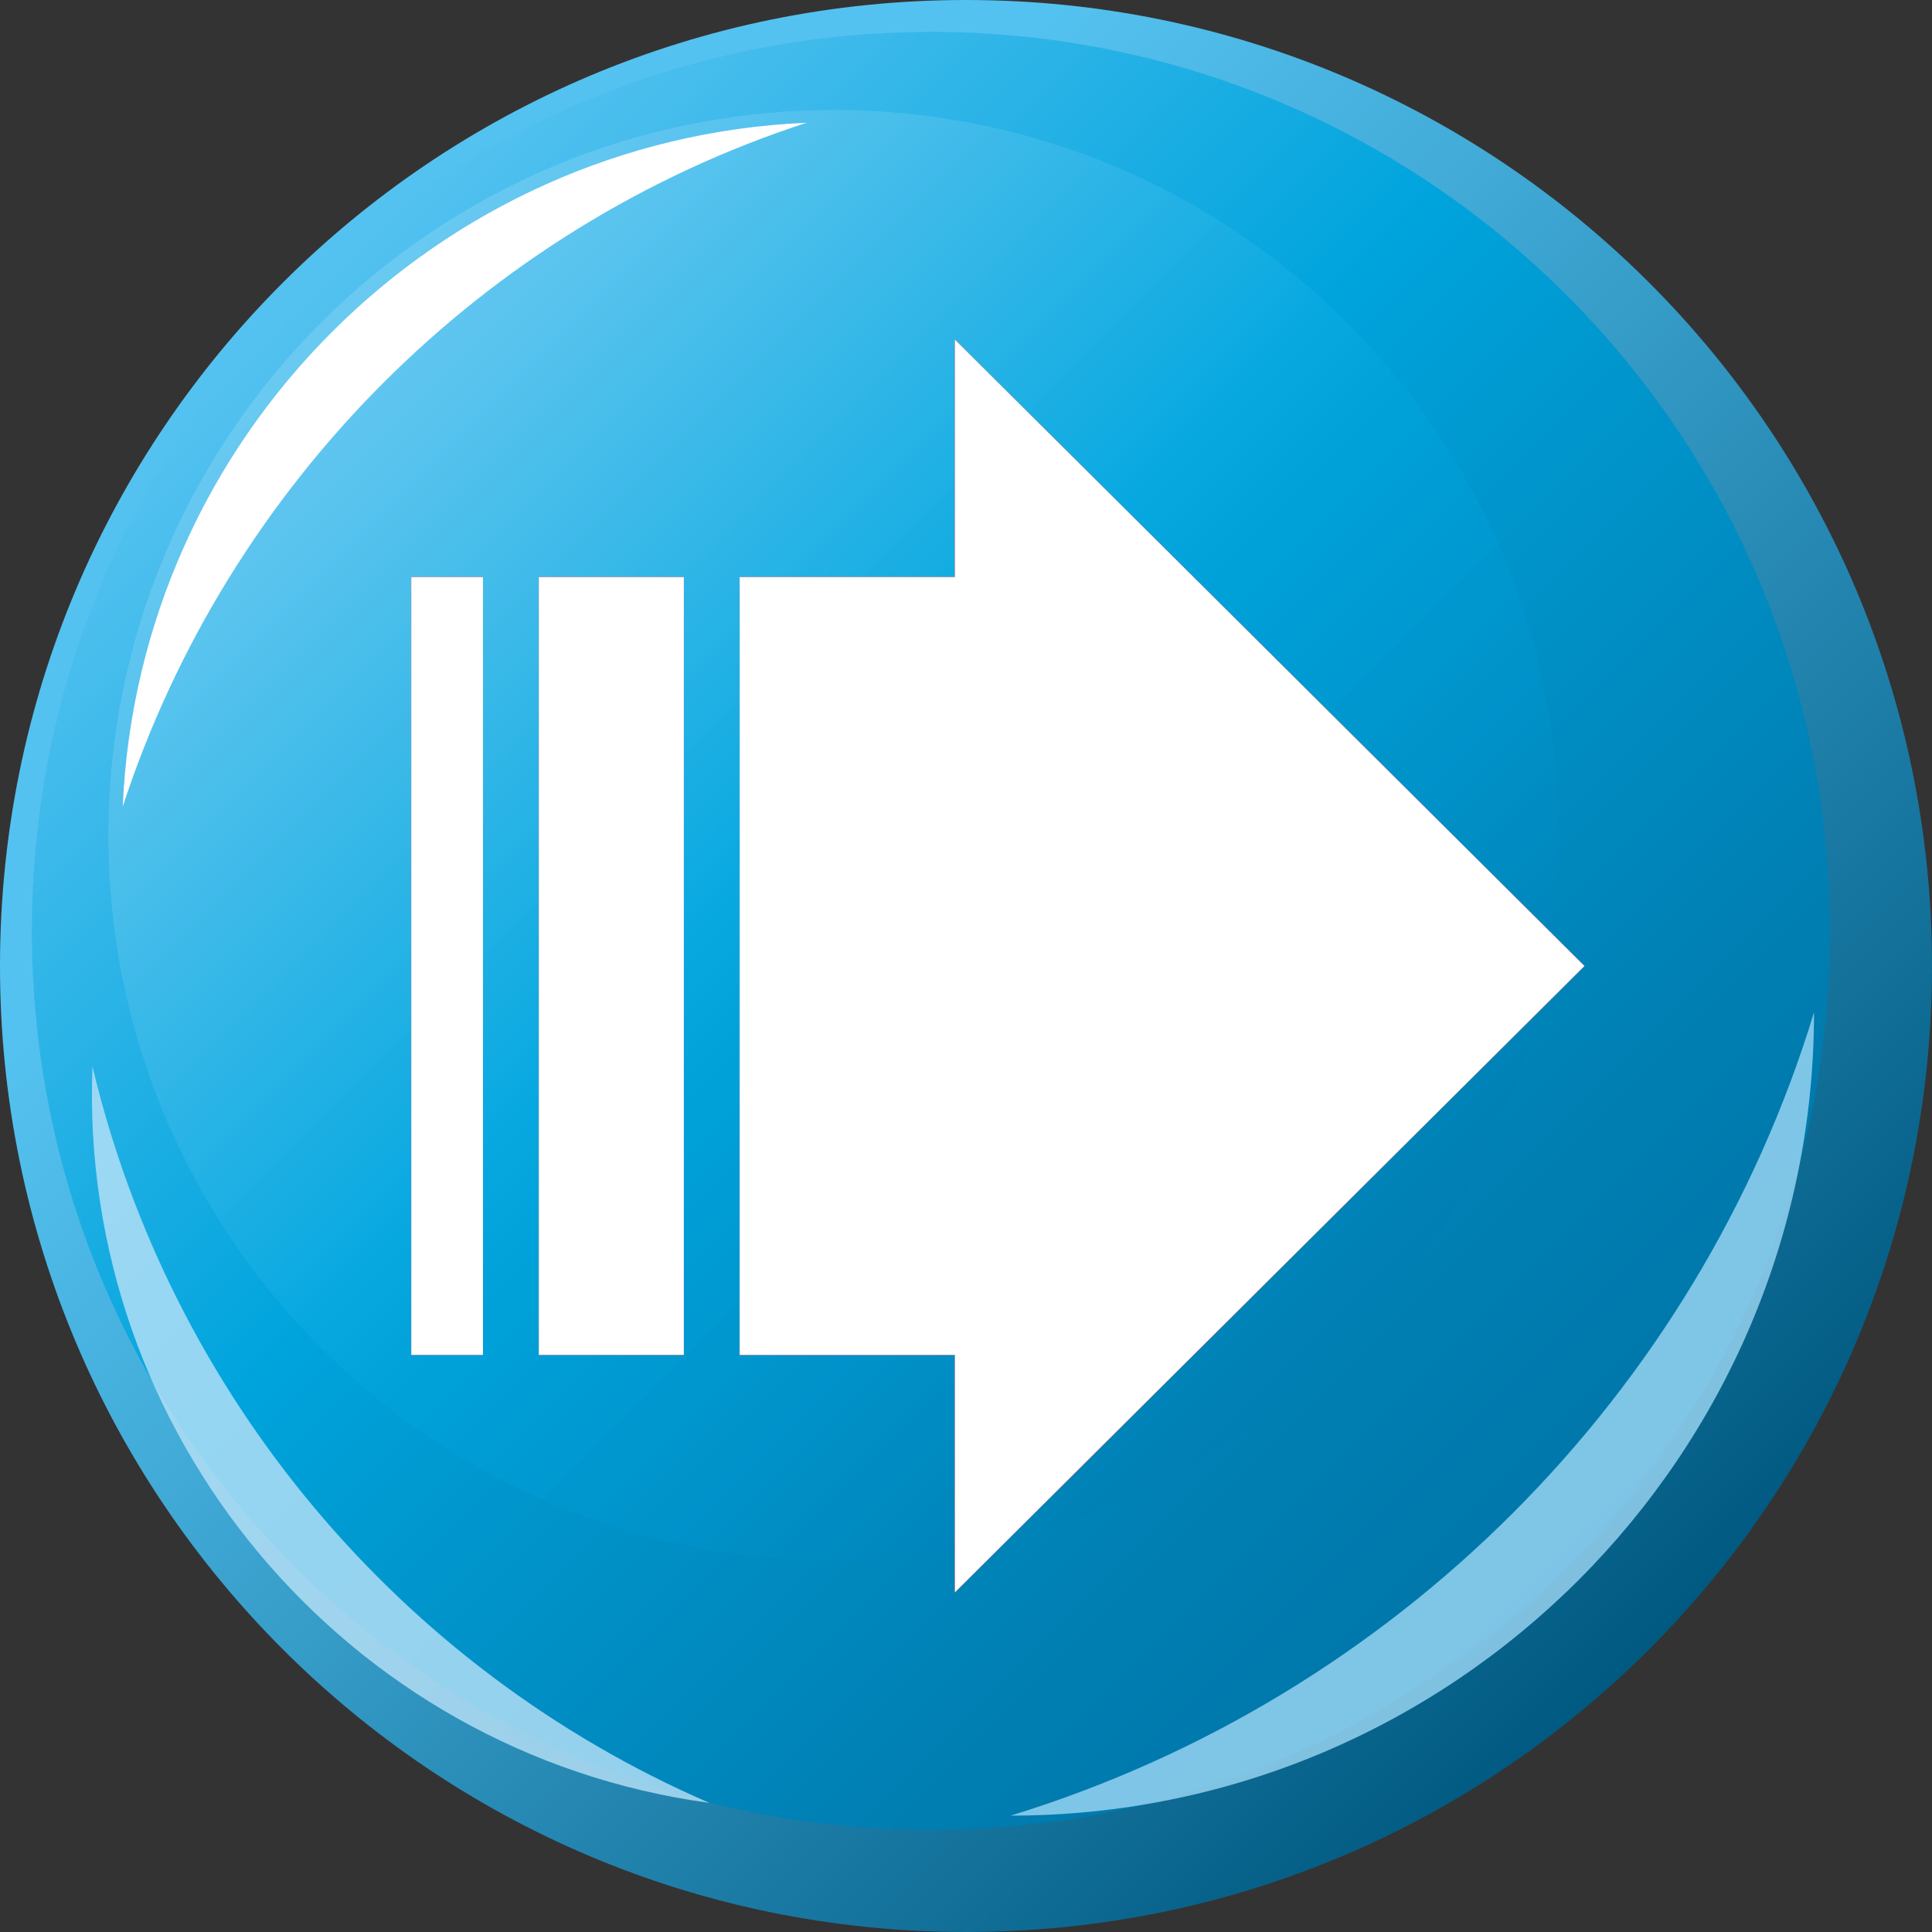 <?xml version="1.0" encoding="utf-8"?>
<!-- Generator: Adobe Illustrator 25.0.1, SVG Export Plug-In . SVG Version: 6.00 Build 0)  -->
<svg version="1.1" id="レイヤー_1" xmlns="http://www.w3.org/2000/svg" xmlns:xlink="http://www.w3.org/1999/xlink" x="0px"
	 y="0px" viewBox="0 0 121.2 121.2" style="enable-background:new 0 0 121.2 121.2;" xml:space="preserve">
<rect x="0" y="0" width="121.2" height="121.2" fill="#333333" stroke="none"/>
<style type="text/css">
	.st0{fill:url(#SVGID_1_);}
	.st1{fill:url(#SVGID_2_);}
	.st2{opacity:0.8;}
	.st3{fill:#9ED8F5;}
	.st4{fill:#BAE2F8;}
	.st5{opacity:0.2;}
	.st6{fill:url(#SVGID_3_);}
	.st7{fill:#FFFFFF;}
	.st8{fill:#E50012;}
</style>
<g>
	<g>
		<g>
			
				<linearGradient id="SVGID_1_" gradientUnits="userSpaceOnUse" x1="17.738" y1="380.847" x2="103.463" y2="295.122" gradientTransform="matrix(1 0 0 -1 0 398.585)">
				<stop  offset="0.18" style="stop-color:#54C2F0"/>
				<stop  offset="0.39" style="stop-color:#42ABD8"/>
				<stop  offset="0.832" style="stop-color:#13719A"/>
				<stop  offset="1" style="stop-color:#005981"/>
			</linearGradient>
			<path class="st0" d="M121.2,60.6c0,33.5-27.1,60.6-60.6,60.6S0,94.1,0,60.6S27.1,0,60.6,0S121.2,27.1,121.2,60.6z"/>
			<g>
				<g>
					
						<linearGradient id="SVGID_2_" gradientUnits="userSpaceOnUse" x1="18.509" y1="380.057" x2="98.272" y2="300.294" gradientTransform="matrix(1 0 0 -1 0 398.585)">
						<stop  offset="0" style="stop-color:#54C2F0"/>
						<stop  offset="0.408" style="stop-color:#00A4DD"/>
						<stop  offset="0.529" style="stop-color:#0098CF"/>
						<stop  offset="0.828" style="stop-color:#007FB3"/>
						<stop  offset="1" style="stop-color:#0075A8"/>
					</linearGradient>
					<path class="st1" d="M114.8,58.4C114.8,27.3,89.6,2,58.4,2C27.3,2,2,27.2,2,58.4s25.2,56.4,56.4,56.4
						C89.5,114.8,114.8,89.6,114.8,58.4z"/>
				</g>
			</g>
			<g class="st2">
				<g>
					<path class="st3" d="M63.4,113.9c27.8,0,50.4-22.6,50.4-50.4C106.5,87.5,87.5,106.5,63.4,113.9z"/>
				</g>
			</g>
			<g class="st2">
				<g>
					<path class="st4" d="M5.8,66.9c-0.9,23,15.9,43.1,38.7,46.2C25.1,104.7,10.7,87.5,5.8,66.9z"/>
				</g>
			</g>
			<g class="st5">
				
					<linearGradient id="SVGID_3_" gradientUnits="userSpaceOnUse" x1="20.147" y1="378.356" x2="84.472" y2="314.031" gradientTransform="matrix(1 0 0 -1 0 398.585)">
					<stop  offset="0" style="stop-color:#D2ECFA"/>
					<stop  offset="5.590980e-02" style="stop-color:#C8E9F9"/>
					<stop  offset="0.153" style="stop-color:#ABE1F7"/>
					<stop  offset="0.279" style="stop-color:#7ED3F4"/>
					<stop  offset="0.427" style="stop-color:#3FC1F0"/>
					<stop  offset="0.563" style="stop-color:#00AEEB"/>
					<stop  offset="0.66" style="stop-color:#00AAE7"/>
					<stop  offset="0.767" style="stop-color:#009ED9"/>
					<stop  offset="0.877" style="stop-color:#008AC4"/>
					<stop  offset="0.917" style="stop-color:#0081BA"/>
					<stop  offset="1" style="stop-color:#007CB1"/>
				</linearGradient>
				<path class="st6" d="M52.3,6.9C27.2,6.9,6.8,27.3,6.8,52.4s20.4,45.5,45.5,45.5s45.5-20.4,45.5-45.5S77.5,6.9,52.3,6.9z"/>
			</g>
			<g>
				<g>
					<path class="st7" d="M50.6,7.7C27.4,8.7,8.7,27.4,7.7,50.6C14.3,30.4,30.3,14.3,50.6,7.7z"/>
				</g>
			</g>
		</g>
	</g>
</g>
<g>
	<g>
		<g>
			<polygon class="st8" points="59.9,36.2 46.4,36.2 46.4,85 59.9,85 59.9,99.9 99.4,60.6 59.9,21.3 			"/>
			<rect x="33.8" y="36.2" class="st8" width="9.1" height="48.8"/>
			<rect x="25.8" y="36.2" class="st8" width="4.5" height="48.8"/>
		</g>
		<g>
			<polygon class="st7" points="59.9,36.2 46.4,36.2 46.4,85 59.9,85 59.9,99.9 99.4,60.6 59.9,21.3 			"/>
			<rect x="33.8" y="36.2" class="st7" width="9.1" height="48.8"/>
			<rect x="25.8" y="36.2" class="st7" width="4.5" height="48.8"/>
		</g>
	</g>
</g>
</svg>
